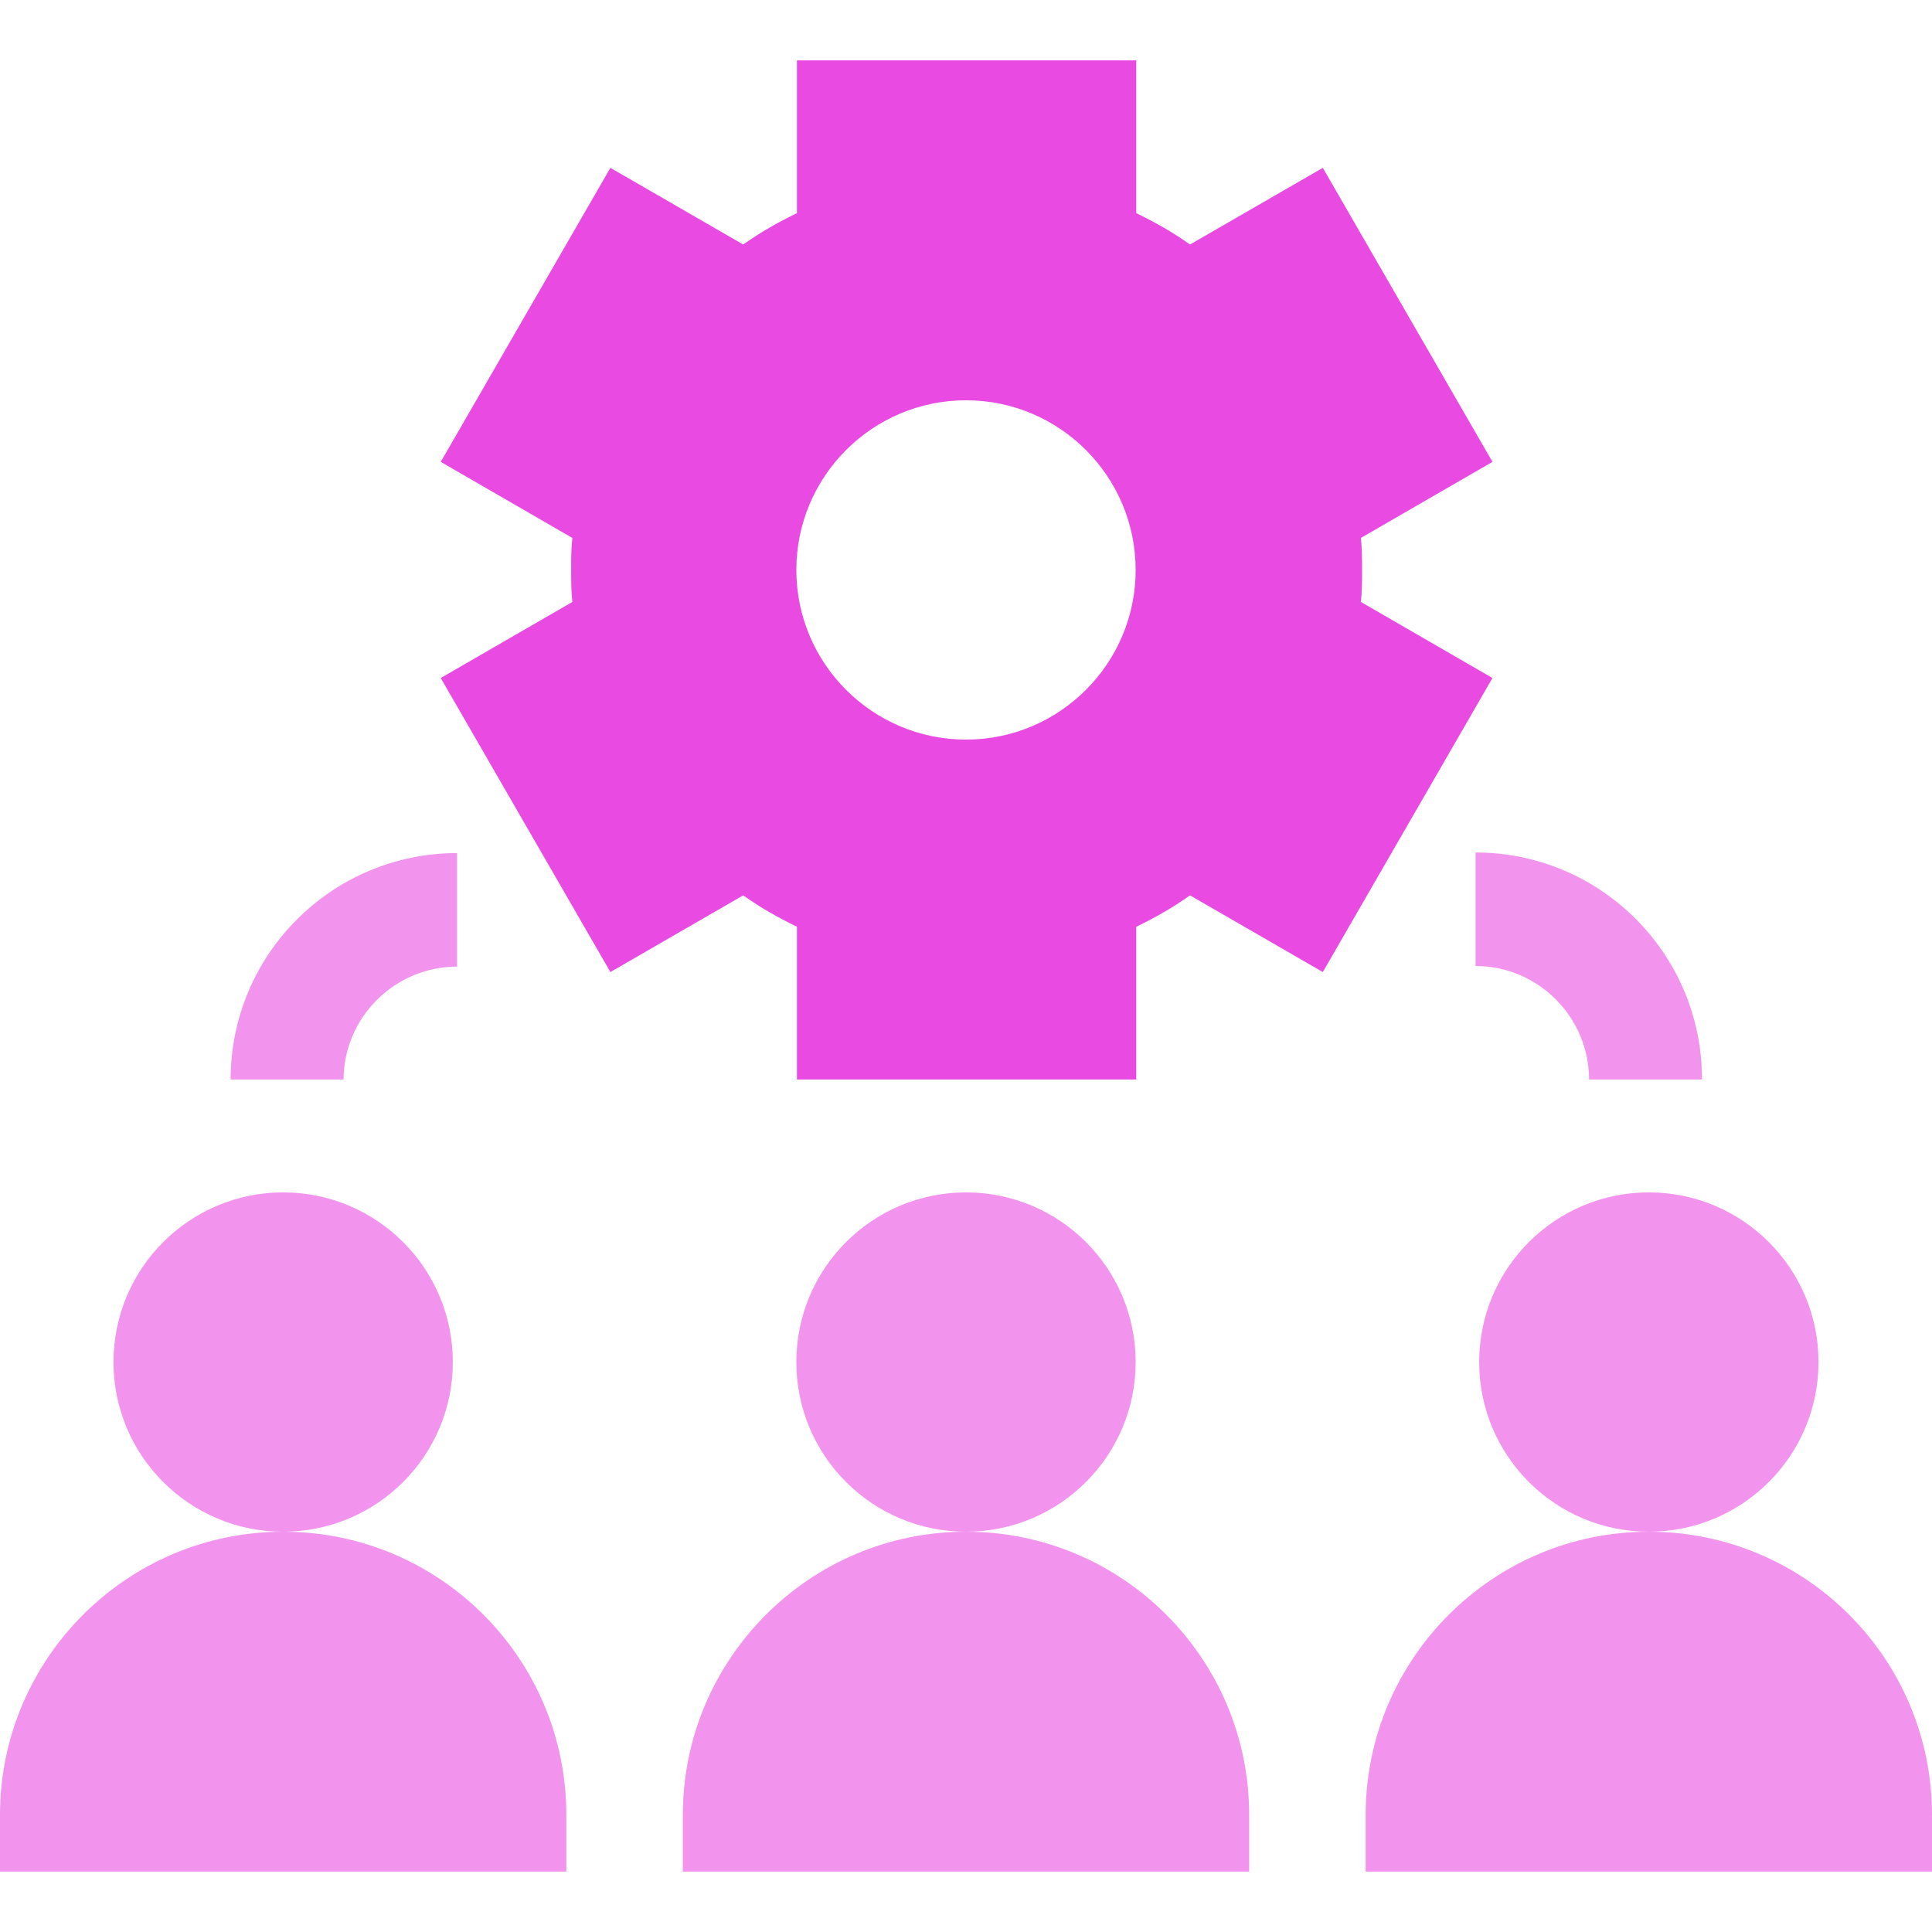 <?xml version="1.0" encoding="UTF-8"?><svg id="a" xmlns="http://www.w3.org/2000/svg" viewBox="0 0 32 32"><path d="M22.56,9.44c0-.18,0-.35-.02-.53l2.18-1.26-2.81-4.87-2.2,1.27c-.28-.2-.58-.37-.89-.52V1h-5.62V3.53c-.31,.15-.61,.32-.89,.52l-2.2-1.27-2.81,4.87,2.18,1.26c-.02,.17-.02,.35-.02,.53s0,.35,.02,.53l-2.18,1.26,2.81,4.87,2.2-1.27c.28,.2,.58,.37,.89,.52v2.53h5.62v-2.53c.31-.15,.61-.32,.89-.52l2.2,1.27,2.81-4.87-2.18-1.26c.02-.17,.02-.35,.02-.53h0Zm-6.56,2.81c-1.55,0-2.81-1.26-2.81-2.81s1.26-2.81,2.81-2.81,2.81,1.26,2.81,2.81-1.26,2.81-2.81,2.81Z" fill="#e94be2"/><g opacity=".6"><circle cx="27.31" cy="22.56" r="2.81" fill="#e94be2"/></g><g opacity=".6"><path d="M32,31h-9.38v-.94c0-2.58,2.1-4.69,4.69-4.69s4.69,2.1,4.69,4.69v.94Z" fill="#e94be2"/></g><g opacity=".6"><circle cx="16" cy="22.56" r="2.81" fill="#e94be2"/></g><g opacity=".6"><path d="M20.69,31H11.31v-.94c0-2.58,2.1-4.69,4.69-4.69s4.69,2.1,4.69,4.69v.94Z" fill="#e94be2"/></g><g opacity=".6"><circle cx="4.69" cy="22.56" r="2.81" fill="#e94be2"/></g><g opacity=".6"><path d="M9.38,31H0v-.94c0-2.58,2.1-4.69,4.69-4.69s4.69,2.1,4.69,4.69v.94Z" fill="#e94be2"/></g><g opacity=".6"><path d="M28.19,17.88h-1.87c0-1.03-.84-1.88-1.88-1.88v-1.88c2.07,0,3.75,1.68,3.75,3.75Z" fill="#e94be2"/></g><g opacity=".6"><path d="M5.69,17.88h-1.87c0-2.07,1.68-3.75,3.75-3.75v1.88c-1.03,0-1.88,.84-1.88,1.88Z" fill="#e94be2"/></g></svg>
